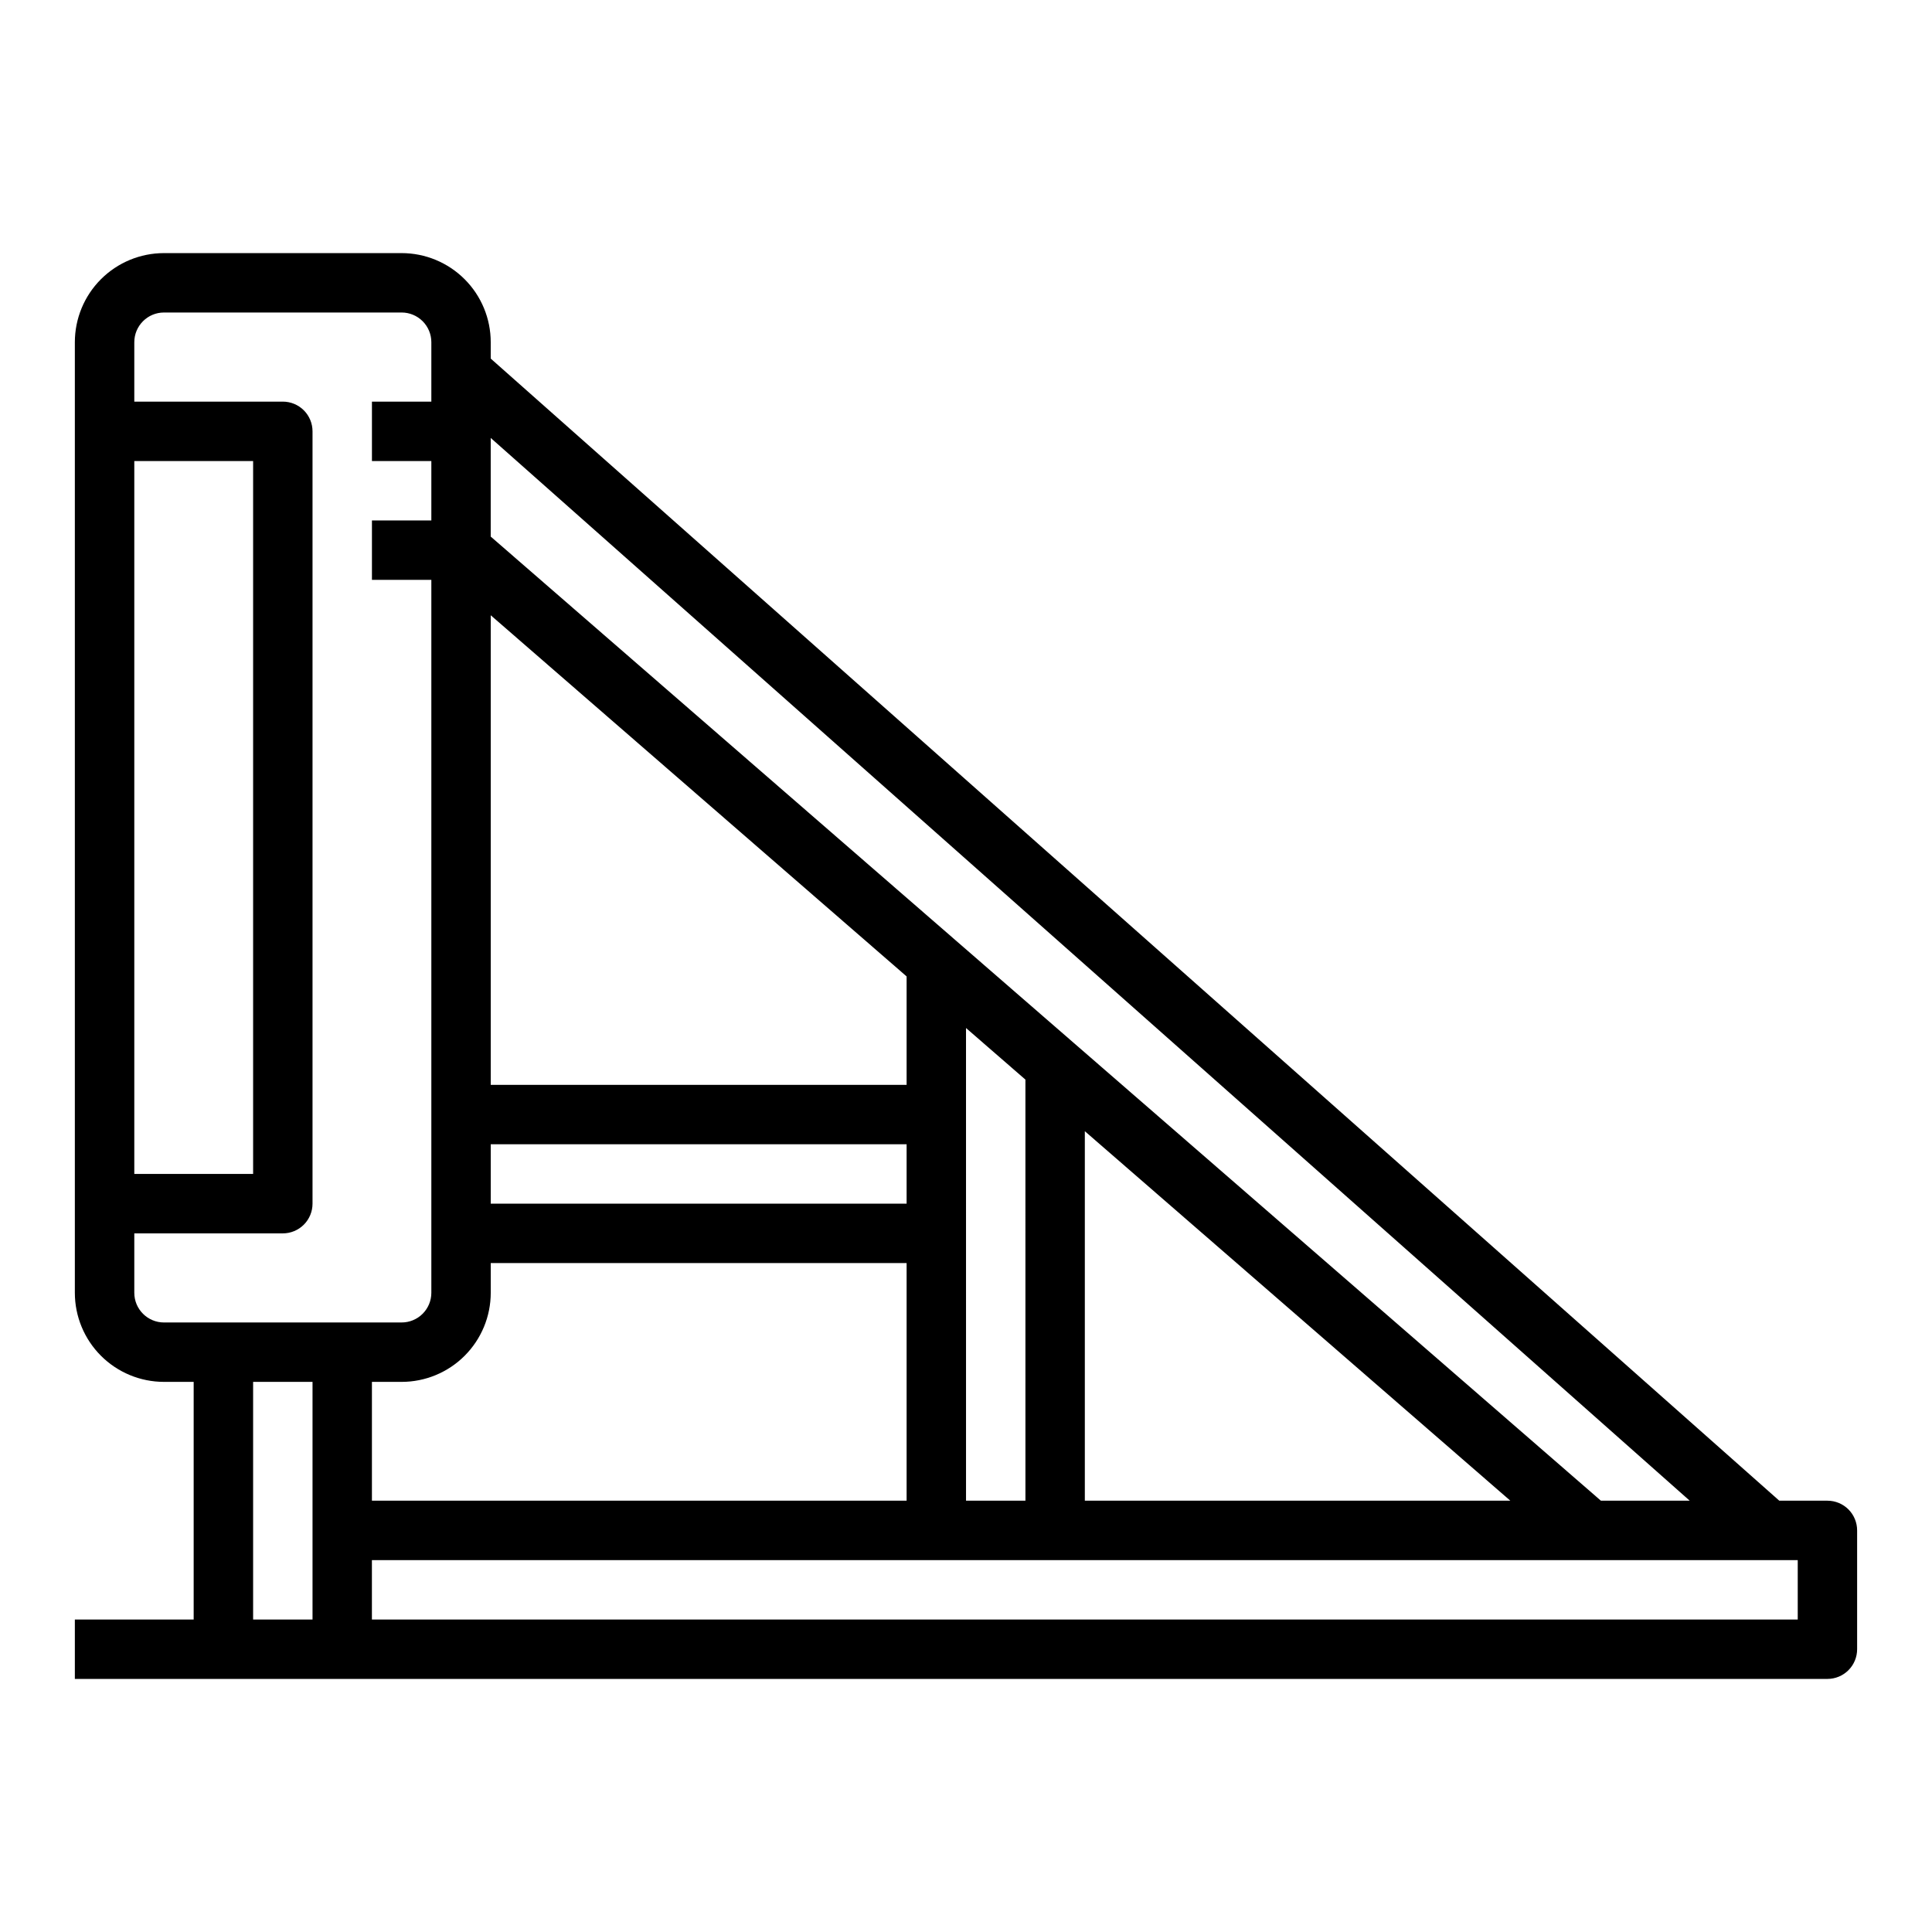 <?xml version="1.0" encoding="UTF-8"?>
<!-- Uploaded to: ICON Repo, www.svgrepo.com, Generator: ICON Repo Mixer Tools -->
<svg fill="#000000" width="800px" height="800px" version="1.1" viewBox="144 144 512 512" xmlns="http://www.w3.org/2000/svg">
 <path d="m628.29 541.7h-12.762l-341.48-302.67v-4.336c0-6.266-2.488-12.273-6.918-16.699-4.43-4.43-10.434-6.918-16.699-6.918h-62.977c-6.262 0-12.27 2.488-16.699 6.918-4.43 4.426-6.918 10.434-6.918 16.699v251.9c0 6.266 2.488 12.27 6.918 16.699 4.43 4.43 10.438 6.918 16.699 6.918h7.871v62.977h-31.488v15.742h464.45c2.086 0 4.09-0.828 5.566-2.305 1.473-1.477 2.305-3.477 2.305-5.566v-31.488c0-2.086-0.832-4.09-2.305-5.566-1.477-1.477-3.481-2.305-5.566-2.305zm-36.496 0h-23.539l-294.21-255.5v-26.141zm-349.23 0v-31.488h7.871c6.266 0 12.27-2.488 16.699-6.918 4.43-4.43 6.918-10.434 6.918-16.699v-7.871h110.21v62.977zm31.488-94.465h110.21v15.742l-110.21 0.004zm110.21-15.742h-110.21v-124.44l110.21 95.707zm15.742-15.059 15.742 13.672 0.004 111.59h-15.742zm31.488 27.348 112.76 97.918h-112.76zm-251.9-177.6h31.488v188.93h-31.488zm7.871 228.29c-4.348 0-7.871-3.523-7.871-7.871v-15.742h39.359c2.09 0 4.09-0.832 5.566-2.305 1.477-1.477 2.305-3.481 2.305-5.566v-204.68c0-2.086-0.828-4.09-2.305-5.566-1.477-1.477-3.477-2.305-5.566-2.305h-39.359v-15.742c0-4.348 3.523-7.875 7.871-7.875h62.977c2.09 0 4.09 0.832 5.566 2.309 1.477 1.477 2.305 3.477 2.305 5.566v15.742h-15.742v15.742h15.742v15.742l-15.742 0.004v15.742h15.742v188.93c0 2.09-0.828 4.09-2.305 5.566-1.477 1.477-3.477 2.305-5.566 2.305zm23.617 15.742h15.742v62.977l-15.742 0.004zm409.34 62.977-377.86 0.004v-15.746h377.86z"/>
</svg>